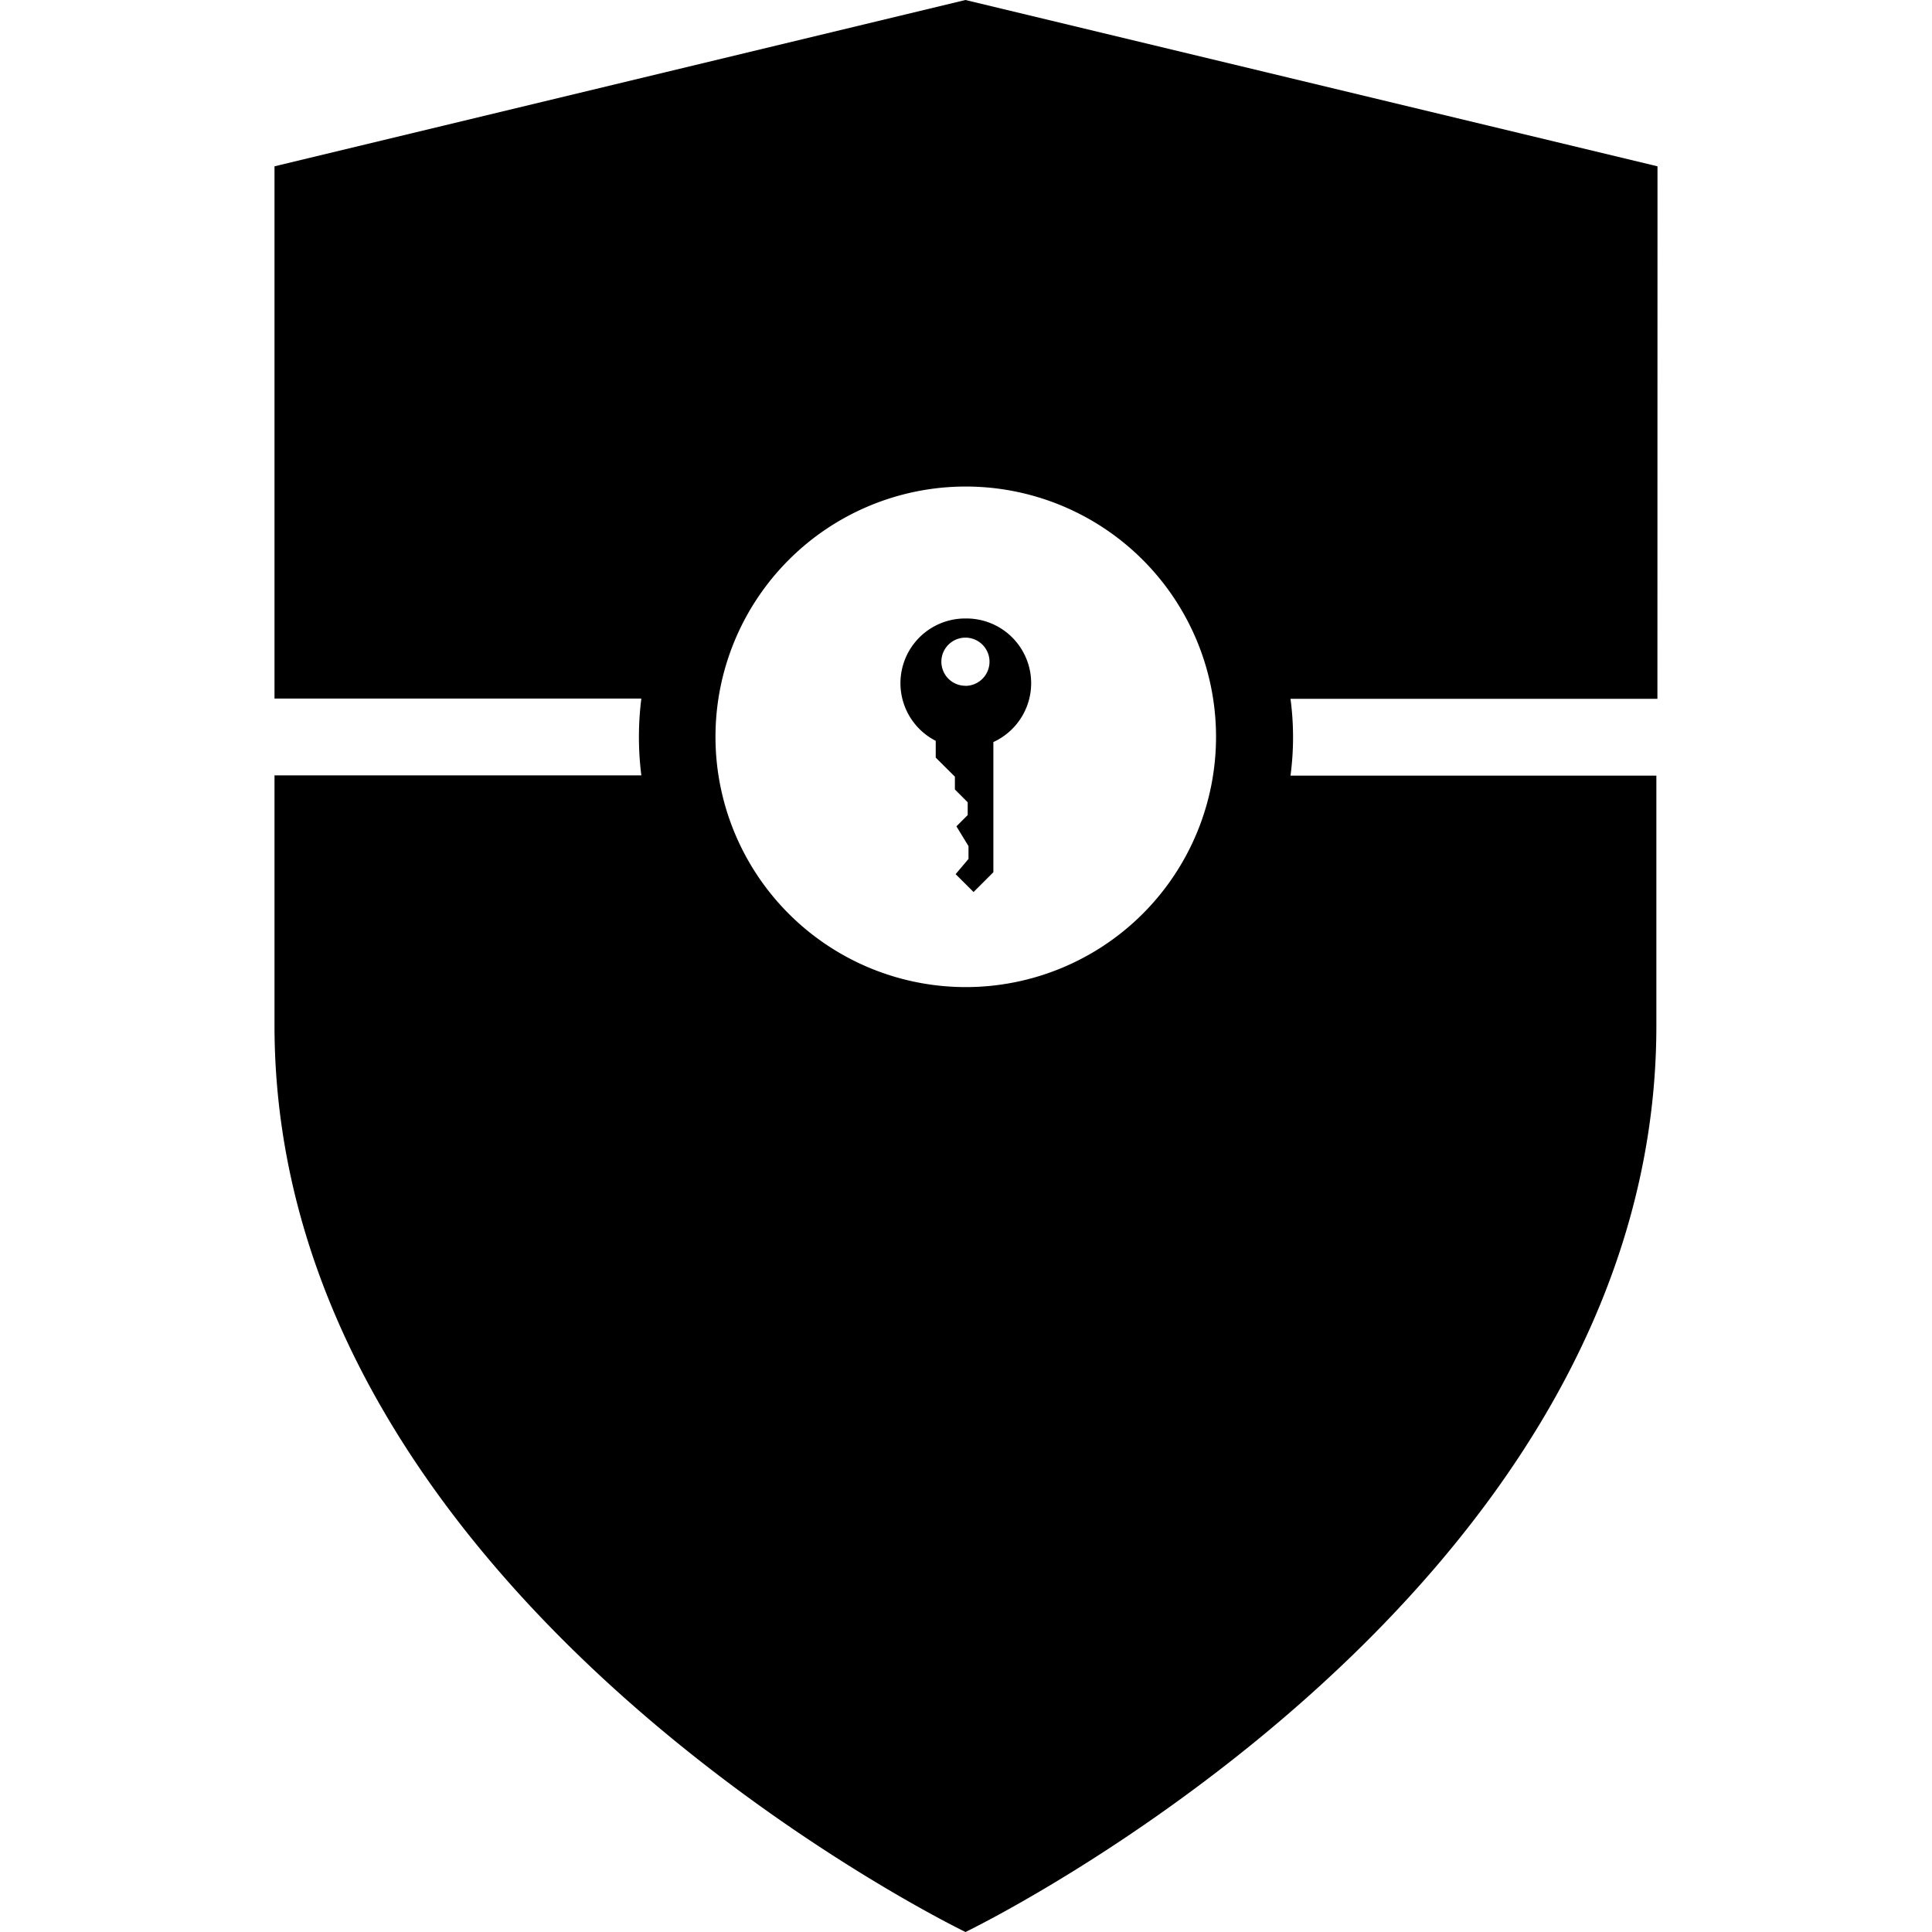 <svg xmlns="http://www.w3.org/2000/svg" viewBox="0 0 24 24"><path d="M20.59 2.066 11.993 0 3.41 2.066v6.612h4.557a3.8 3.8 0 0 0 0 .954H3.41v3.106C3.41 19.867 11.994 24 11.994 24s8.582-4.133 8.582-11.258V9.635h-4.545a3.6 3.6 0 0 0 0-.954h4.558zM12 12.262h-.006a3.109 3.109 0 1 1 .006 0m-.006-4.579a.804.804 0 0 0-.37 1.52v.208l.238.237v.159l.159.159v.159l-.14.14.15.246v.159l-.16.189.223.222.246-.246V9.218a.804.804 0 0 0-.346-1.535m0 .836a.299.299 0 1 1 .298-.299.3.3 0 0 1-.298.3z"/></svg>